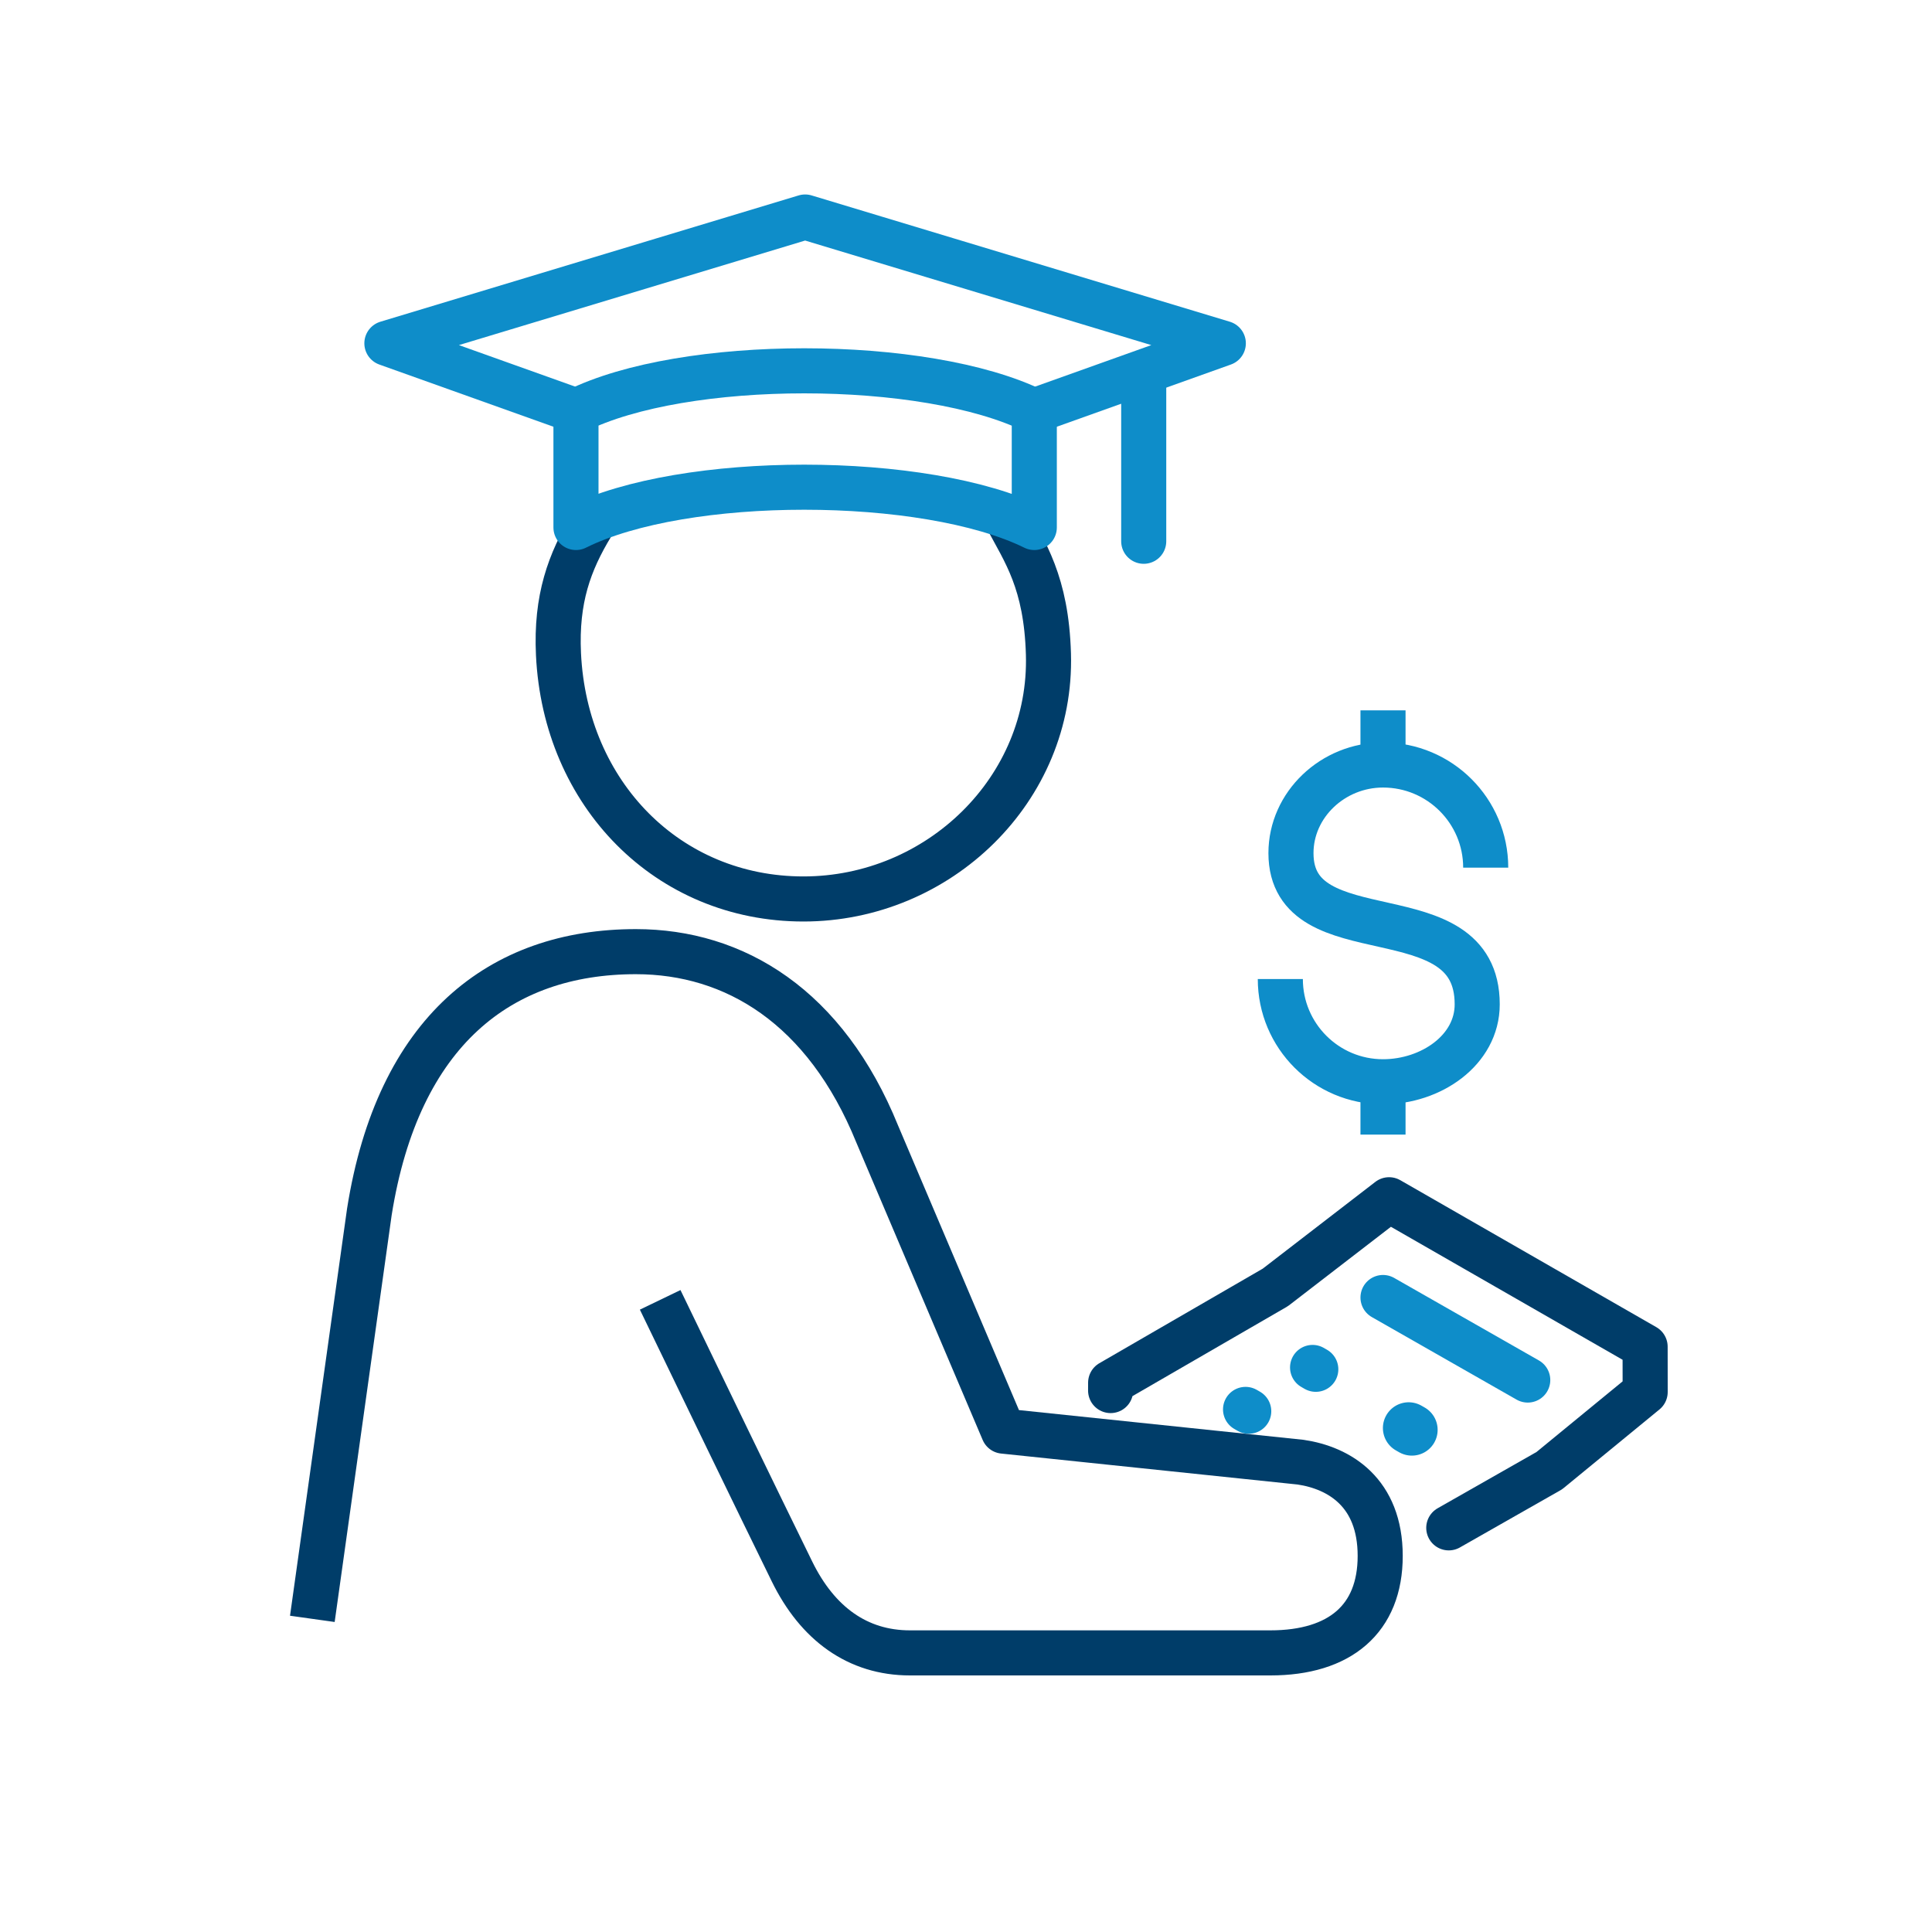 <?xml version="1.0" encoding="UTF-8"?>
<svg id="Layer_1" data-name="Layer 1" xmlns="http://www.w3.org/2000/svg" viewBox="0 0 75 75">
  <defs>
    <style>
      .cls-1, .cls-2, .cls-3, .cls-4, .cls-5 {
        stroke-width: 1.75px;
      }

      .cls-1, .cls-2, .cls-3, .cls-4, .cls-5, .cls-6 {
        fill: none;
      }

      .cls-1, .cls-2, .cls-3, .cls-4, .cls-6 {
        stroke-linejoin: round;
      }

      .cls-1, .cls-3, .cls-5, .cls-6 {
        stroke: #0e8dc9;
      }

      .cls-2, .cls-3, .cls-6 {
        stroke-linecap: round;
      }

      .cls-2, .cls-4 {
        stroke: #003d69;
      }

      .cls-5 {
        stroke-miterlimit: 10;
      }

      .cls-6 {
        stroke-width: 2px;
      }
    </style>
  </defs>
  <line class="cls-3" x1="48.352" y1="54.713" x2="48.476" y2="54.784"/>
  <path class="cls-4" d="M25.628,50.46c1.446,2.998,3.759,7.778,5.118,10.546.991,2.023,2.547,3.159,4.58,3.159h13.987c2.706,0,4.266-1.321,4.266-3.765,0-2.461-1.582-3.417-3.092-3.639l-11.535-1.205-4.898-11.53c-2.008-4.948-5.537-7.083-9.371-7.083-5.262,0-9.23,3.082-10.344,10.099l-2.214,15.802"/>
  <path class="cls-2" d="M22.972,20.384c-.868,1.435-1.393,2.862-1.292,5.008.257,5.439,4.256,9.506,9.509,9.506,5.251,0,9.664-4.259,9.511-9.506-.081-2.796-.917-3.961-1.623-5.289"/>
  <path class="cls-5" d="M57.675,33.682c0-2.2-1.784-3.985-3.987-3.985-1.948,0-3.573,1.541-3.573,3.421,0,4.047,7.23,1.428,7.23,5.87,0,1.779-1.795,3.006-3.656,3.006-2.201,0-3.987-1.784-3.987-3.988"/>
  <line class="cls-5" x1="53.688" y1="29.696" x2="53.688" y2="27.576"/>
  <line class="cls-5" x1="53.688" y1="44.045" x2="53.688" y2="41.993"/>
  <path class="cls-2" d="M43.114,53.981l.001-.304,6.393-3.7,4.416-3.403,9.939,5.705.002,1.759-3.722,3.053-3.902,2.22"/>
  <line class="cls-3" x1="50.954" y1="53.084" x2="51.079" y2="53.156"/>
  <line class="cls-6" x1="54.684" y1="55.436" x2="54.809" y2="55.507"/>
  <line class="cls-3" x1="53.688" y1="50.369" x2="59.307" y2="53.573"/>
  <path class="cls-1" d="M22.359,20.477c2.1-1.046,5.479-1.564,8.861-1.564,3.409,0,6.821.526,8.931,1.564v-4.518c-2.11-1.038-5.522-1.564-8.931-1.564-3.382,0-6.761.518-8.861,1.564v4.518Z"/>
  <polyline class="cls-1" points="40.151 15.949 47.489 13.327 31.255 8.424 15.019 13.327 22.359 15.949"/>
  <line class="cls-3" x1="44.399" y1="14.834" x2="44.399" y2="21.012"/>
</svg>